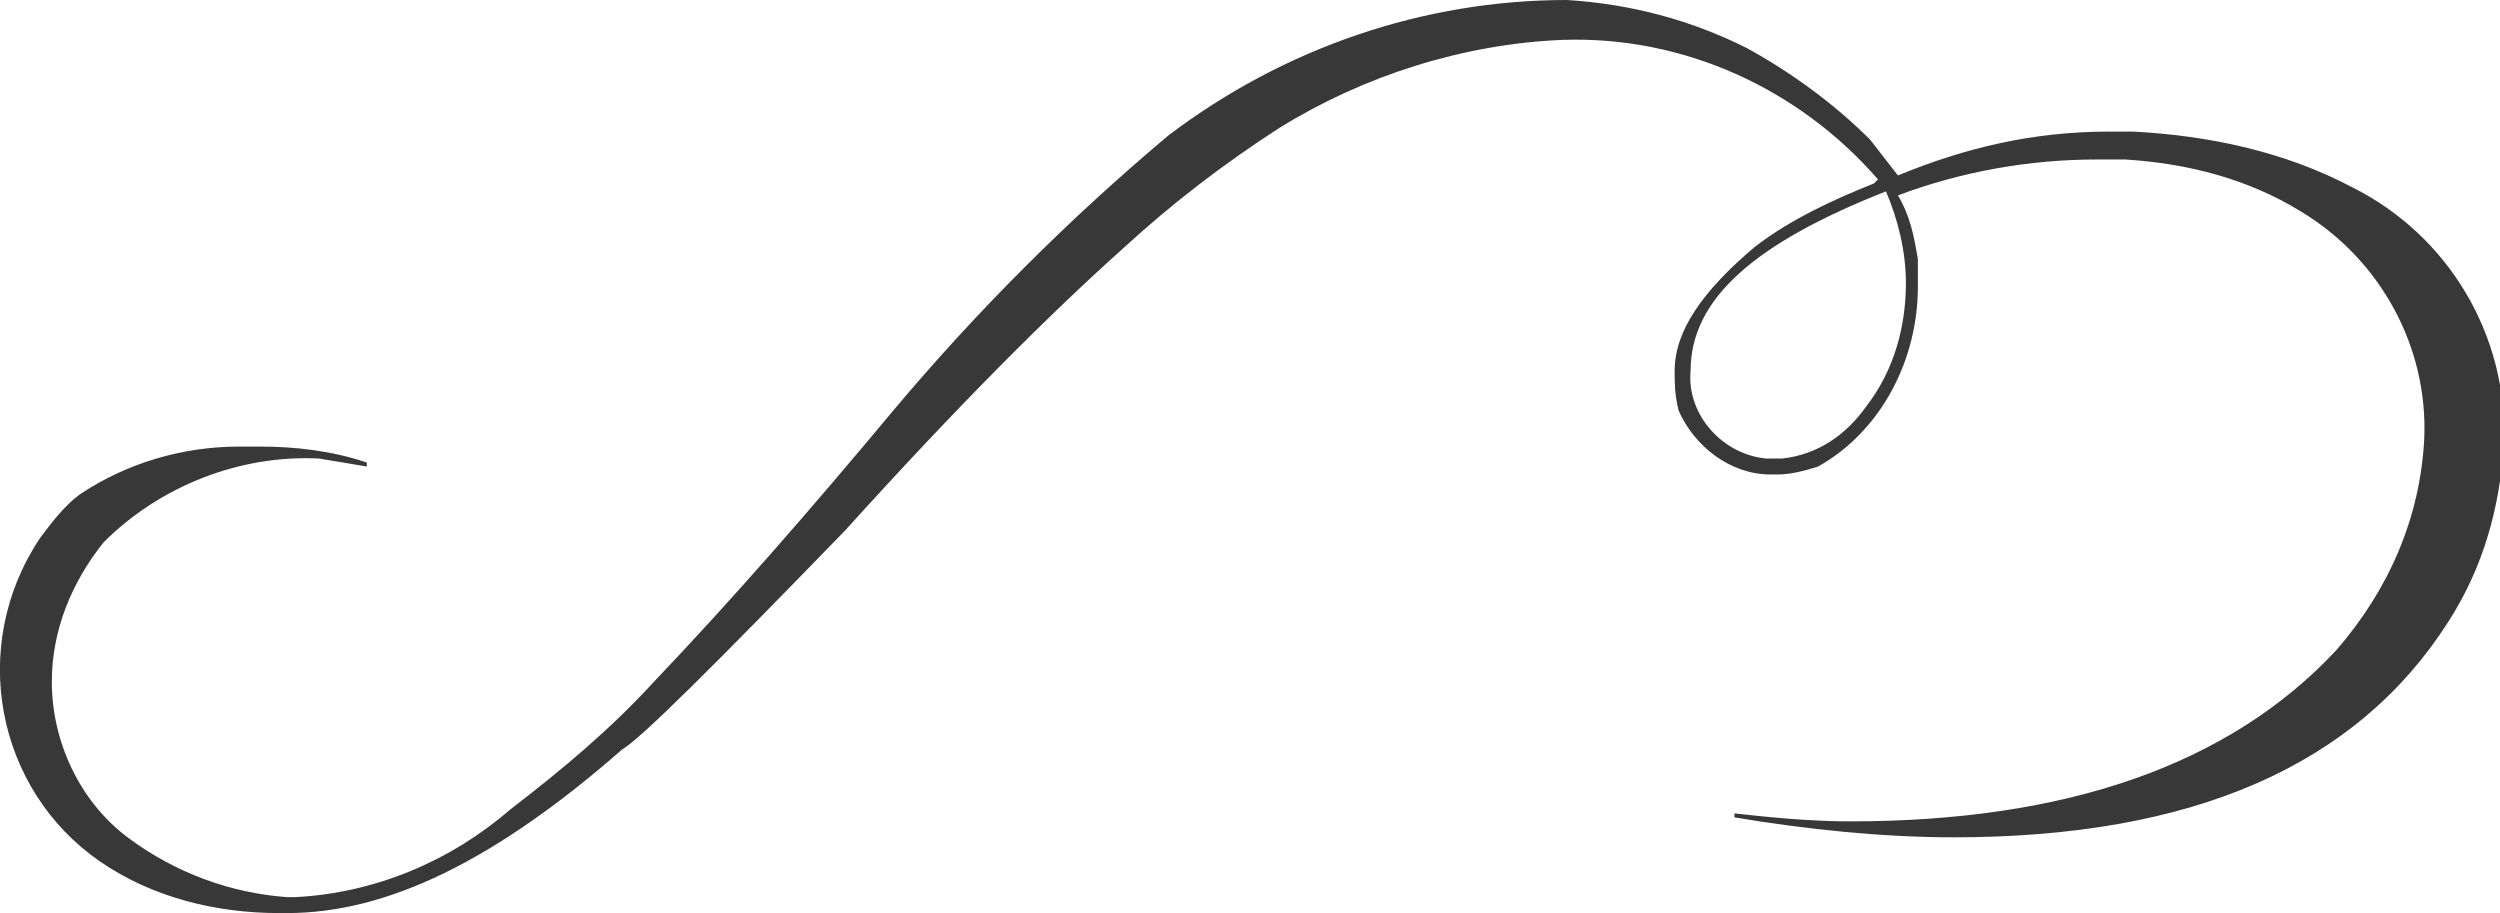 <?xml version="1.0" encoding="utf-8"?>
<!-- Generator: Adobe Illustrator 21.0.0, SVG Export Plug-In . SVG Version: 6.00 Build 0)  -->
<svg version="1.1" id="图层_1" xmlns="http://www.w3.org/2000/svg" xmlns:xlink="http://www.w3.org/1999/xlink" x="0px" y="0px"
	 viewBox="0 0 62.7 22.9" style="enable-background:new 0 0 62.7 22.9;" xml:space="preserve">
<style type="text/css">
	.st0{fill:#383838;}
</style>
<title>资源 5</title>
<path id="图层_2" class="st0" d="M39.3,0c1.6,0.1,3.1,0.5,4.5,1.2c1.1,0.6,2.2,1.4,3.1,2.3l0.7,0.9c1.7-0.7,3.4-1.1,5.3-1.1h0.6
	c1.9,0.1,3.8,0.5,5.5,1.4c2.4,1.2,3.9,3.7,3.8,6.4c-0.1,1.6-0.5,3.1-1.4,4.5C59.1,19.2,55,21,49,21c-1.8,0-3.7-0.2-5.5-0.5v-0.1
	c0.9,0.1,1.9,0.2,2.9,0.2c5.4,0,9.5-1.4,12.2-4.3c1.3-1.5,2.1-3.3,2.2-5.3l0,0c0.1-2.3-1.1-4.5-3.1-5.7c-1.3-0.8-2.8-1.2-4.4-1.3
	h-0.7c-1.7,0-3.4,0.3-5,0.9l0,0c0.3,0.5,0.4,1,0.5,1.6v0.7c0,1.8-0.9,3.6-2.5,4.5c-0.3,0.1-0.7,0.2-1,0.2h-0.2c-1,0-1.9-0.7-2.3-1.6
	C42,9.9,42,9.6,42,9.3c0-1,0.7-2,2-3.1c0.9-0.7,2-1.2,3-1.6l0.1-0.1c-2-2.3-4.9-3.6-7.9-3.5c-2.5,0.1-5,0.9-7.1,2.2
	c-1.4,0.9-2.7,1.9-3.9,3c-1.9,1.7-4.2,4-7,7.1c-3.3,3.4-5.1,5.2-5.6,5.5c-3.2,2.8-5.9,4.1-8.4,4.1H7c-1.6,0-3.2-0.4-4.5-1.3
	c-2.6-1.8-3.3-5.4-1.5-8.1c0.3-0.4,0.6-0.8,1-1.1c1.2-0.8,2.6-1.2,4-1.2h0.5c0.9,0,1.8,0.1,2.7,0.4v0.1L8,11.5c-2-0.1-4,0.7-5.4,2.1
	c-0.8,1-1.3,2.2-1.3,3.5c0,1.5,0.7,3,1.9,3.9c1.2,0.9,2.6,1.4,4,1.5h0.2c2-0.1,3.9-0.9,5.4-2.2c1.3-1,2.5-2,3.6-3.2
	c2-2.1,4-4.4,6-6.8c2.1-2.5,4.4-4.8,6.9-6.9C32.2,1.2,35.7,0,39.3,0z M42.4,9.3L42.4,9.3c-0.1,1.1,0.8,2.1,1.9,2.2c0,0,0.1,0,0.1,0
	h0.3c0.9-0.1,1.6-0.6,2.1-1.3c0.7-0.9,1-2,1-3.1c0-0.8-0.2-1.6-0.5-2.3C44,6.1,42.4,7.5,42.4,9.3z"/>
</svg>
